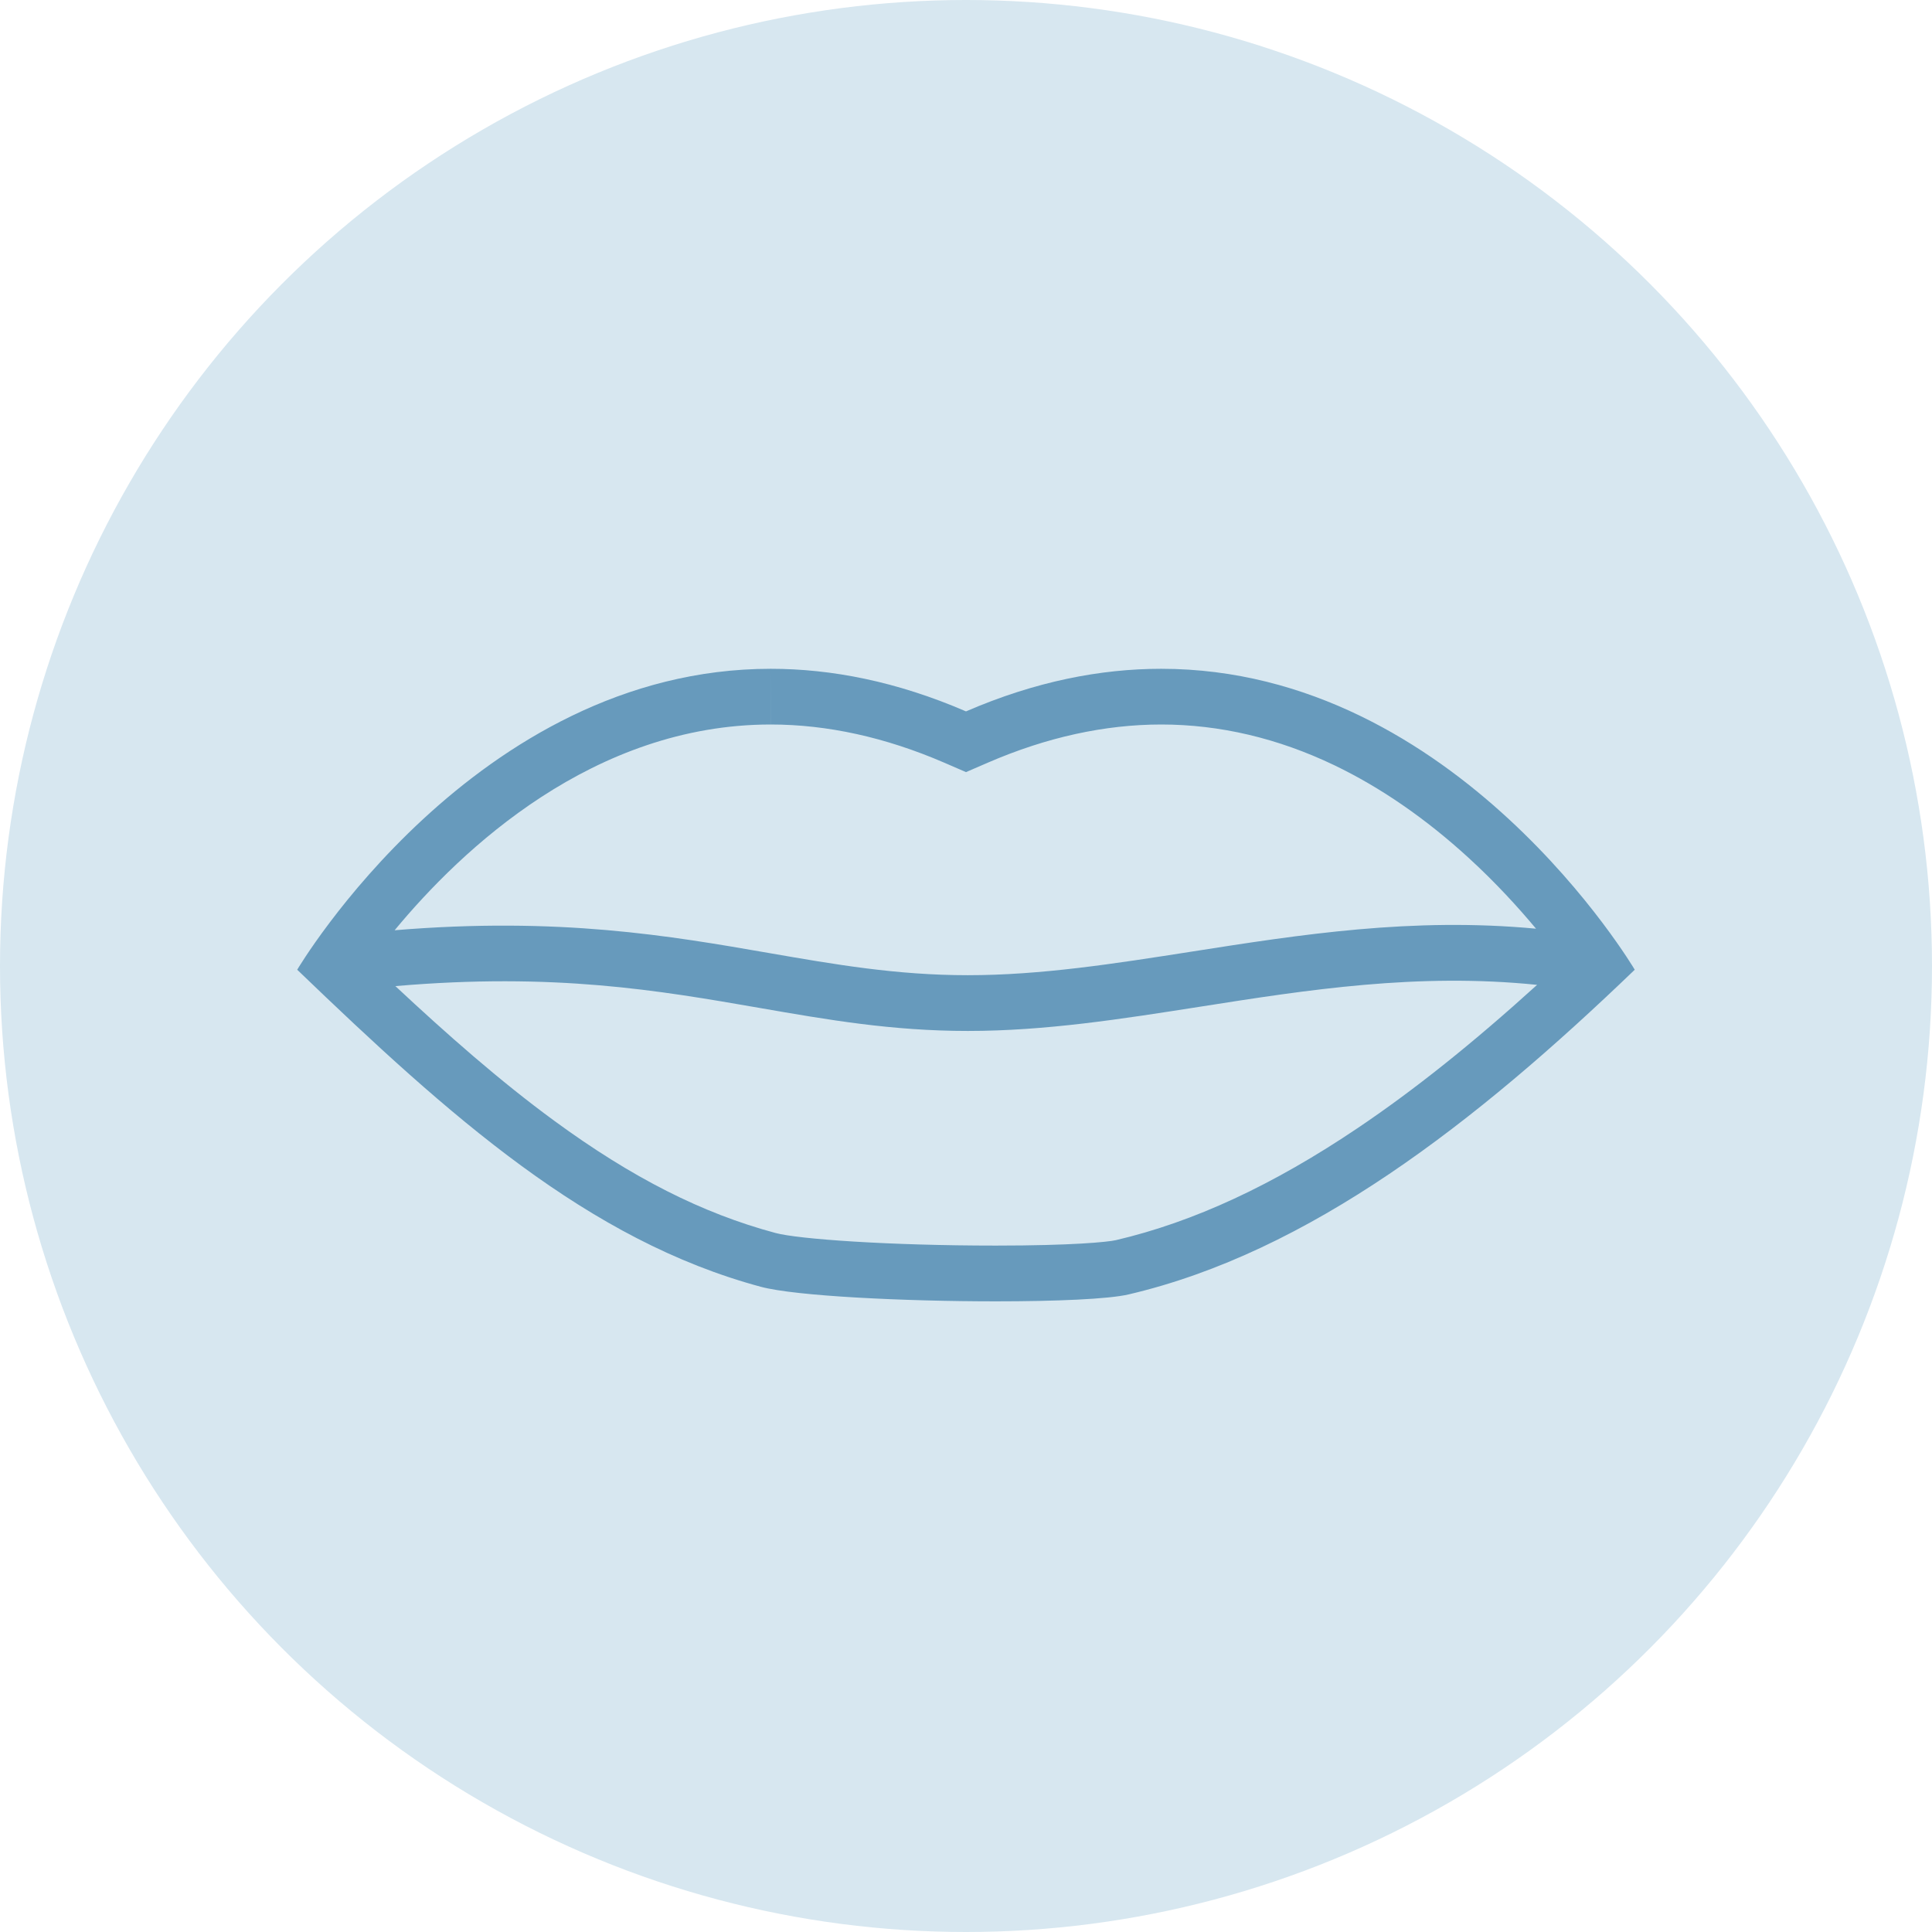 <?xml version="1.0" encoding="UTF-8"?> <svg xmlns="http://www.w3.org/2000/svg" width="42" height="42" viewBox="0 0 42 42" fill="none"><circle cx="21" cy="21" r="21" fill="#D7E7F0"></circle><g clip-path="url(#clip0_169_853)"><path d="M25.244 14.539C23.932 14.539 22.514 14.81 21 15.465C19.486 14.811 18.067 14.539 16.756 14.539C16.756 14.539 16.755 14.539 16.755 14.539C10.321 14.539 6.461 21.081 6.461 21.081C9.775 24.268 12.784 26.965 16.545 27.975C17.303 28.177 19.66 28.29 21.649 28.29C22.952 28.29 24.097 28.242 24.533 28.14C28.451 27.224 32.062 24.425 35.538 21.081C35.538 21.081 31.678 14.539 25.244 14.539ZM16.755 15.75V14.59L16.756 15.75C17.984 15.75 19.25 16.029 20.52 16.577L21 16.785L21.481 16.577C22.75 16.028 24.017 15.75 25.244 15.75C26.516 15.75 27.781 16.048 29.006 16.635C30.012 17.118 30.997 17.797 31.933 18.655C32.512 19.185 33 19.72 33.392 20.189C30.702 19.936 28.273 20.316 25.914 20.686C24.226 20.95 22.632 21.2 21.041 21.2C19.494 21.2 18.145 20.966 16.717 20.718C14.572 20.345 12.16 19.926 8.579 20.223C10.035 18.462 12.902 15.75 16.755 15.75ZM24.258 26.96C24.082 27 23.312 27.078 21.649 27.078C19.322 27.078 17.35 26.937 16.859 26.804C15.265 26.377 13.738 25.602 12.052 24.367C10.868 23.501 9.71 22.478 8.595 21.437C12.061 21.139 14.32 21.531 16.509 21.911C17.991 22.169 19.39 22.412 21.04 22.412C22.727 22.412 24.366 22.155 26.101 21.883C28.423 21.518 30.817 21.144 33.415 21.41C32.009 22.685 30.749 23.691 29.524 24.517C27.673 25.765 25.95 26.564 24.258 26.96Z" fill="#679ABC"></path></g><defs><clipPath id="clip0_169_853"><rect width="29.077" height="29.077" fill="white" transform="translate(6.461 7.269)"></rect></clipPath></defs></svg> 